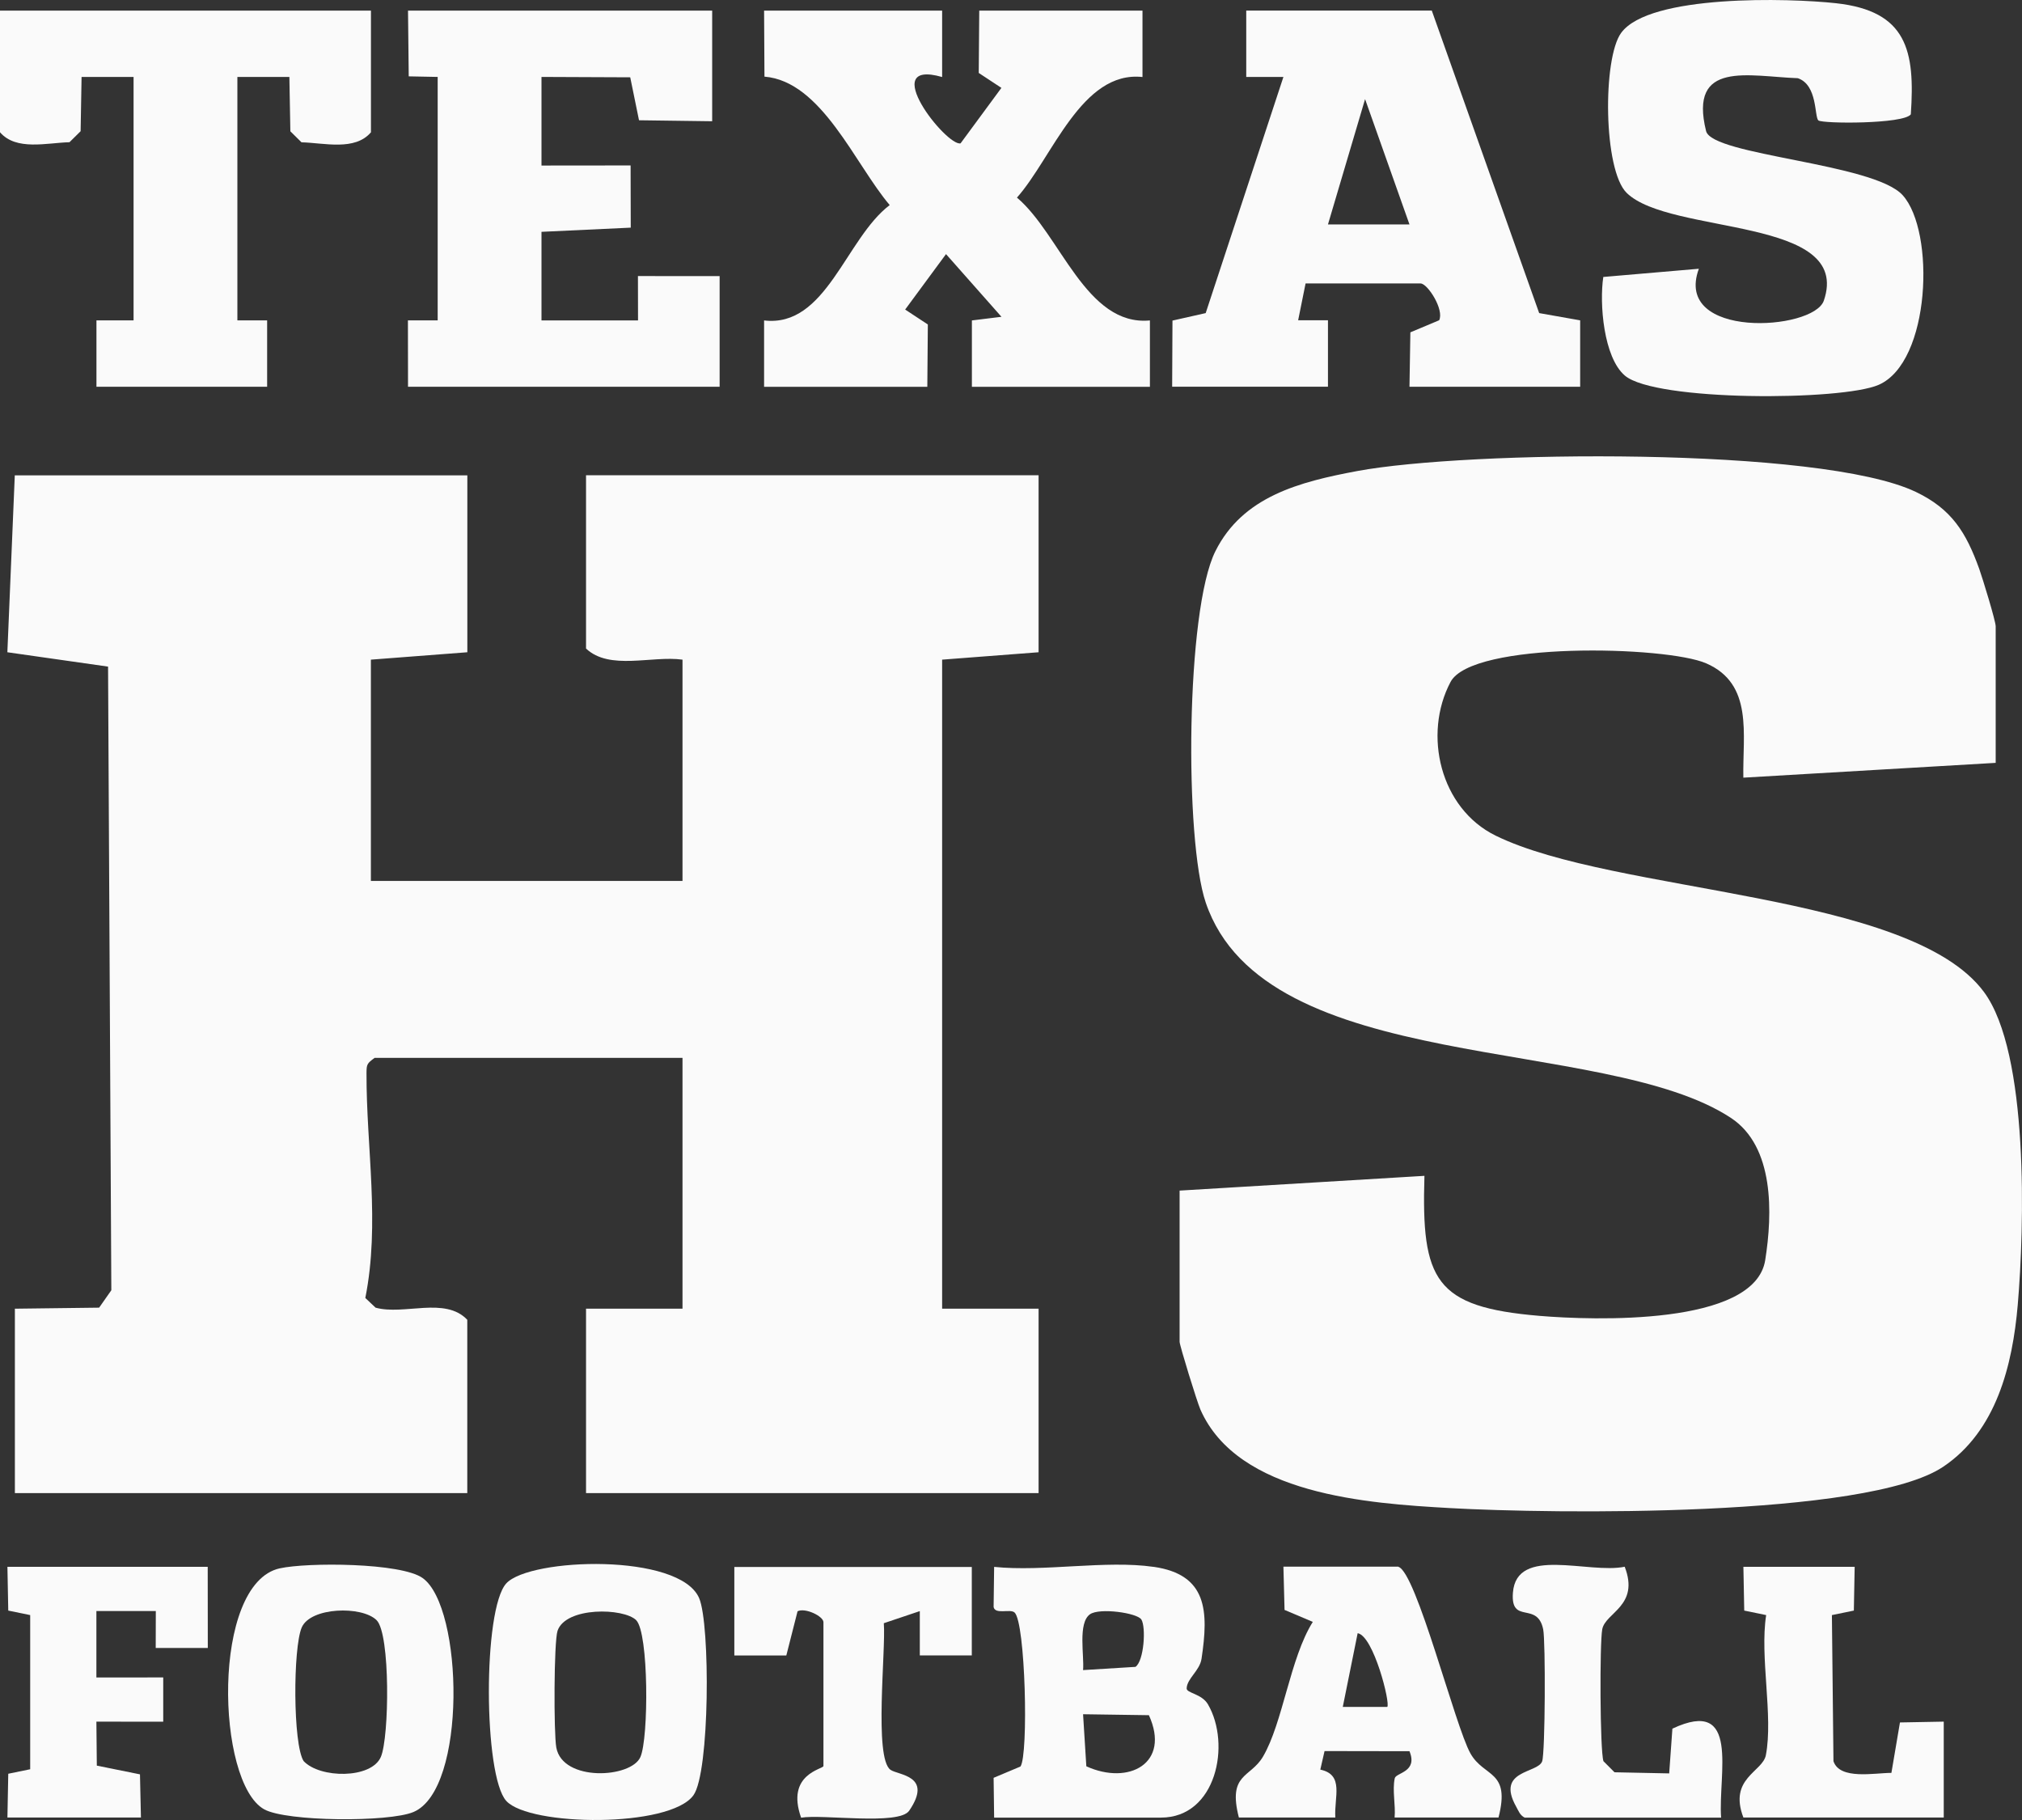 <svg width="70" height="63" viewBox="0 0 70 63" fill="none" xmlns="http://www.w3.org/2000/svg"><rect x="0" y="0" width="70" height="63" fill="#333333" stroke="none"/><path d="M16.179 16.451V22.578L12.84 22.834V30.494H23.628V22.834C22.562 22.688 21.105 23.218 20.288 22.45V16.451H35.955V22.578L32.616 22.834V45.301H35.955V51.684H20.288V45.301H23.628V36.619H12.969C12.706 36.811 12.691 36.842 12.688 37.141C12.68 39.719 13.162 42.352 12.647 44.93L13.002 45.265C13.983 45.539 15.409 44.873 16.177 45.685V51.684H0.515V45.301L3.432 45.265L3.854 44.663L3.741 23.075L0.255 22.578L0.512 16.454H16.179V16.451Z" fill="#FAFAFA"/><path d="M69.086 26.407L60.353 26.919C60.324 25.417 60.708 23.676 59.068 22.962C57.675 22.356 50.96 22.199 50.216 23.607C49.258 25.417 49.851 27.984 51.782 28.928C55.901 30.945 66.12 30.871 68.684 34.339C70.247 36.453 70.082 42.49 69.853 45.168C69.673 47.256 69.112 49.539 67.271 50.773C64.627 52.546 53.684 52.401 50.198 52.203C47.346 52.042 42.858 51.74 41.558 48.794C41.442 48.533 40.837 46.57 40.837 46.447V41.213L49.313 40.702C49.204 44.323 49.67 45.244 53.296 45.549C55.129 45.703 60.744 45.907 61.11 43.622C61.367 42.004 61.426 39.691 59.928 38.7C55.528 35.795 43.8 37.295 41.743 31.247C41.004 29.077 41.05 21.132 42.075 19.082C43.023 17.183 44.987 16.679 46.988 16.305C50.775 15.599 63.017 15.45 66.323 17.027C67.567 17.621 68.064 18.429 68.52 19.694C68.635 20.016 69.089 21.496 69.089 21.68V26.402L69.086 26.407Z" fill="#FAFAFA"/><path d="M32.616 0.368V2.666C30.345 2.018 32.773 5.08 33.254 4.962L34.668 3.042L33.883 2.525L33.901 0.368H39.552V2.666C37.441 2.436 36.431 5.463 35.206 6.84C36.712 8.112 37.595 11.302 39.809 11.092V13.39H33.646V11.092L34.67 10.966L32.75 8.796L31.336 10.715L32.121 11.232L32.103 13.39H26.452V11.092C28.605 11.35 29.276 8.253 30.801 7.099C29.596 5.681 28.445 2.812 26.465 2.653L26.452 0.368H32.616Z" fill="#FAFAFA"/><path d="M49.568 0.368L53.285 10.838L54.704 11.089V13.387H48.795L48.826 11.504L49.822 11.086C50.005 10.723 49.423 9.812 49.179 9.812H45.198L44.941 11.086H45.973V13.385H40.579L40.59 11.097L41.74 10.838L44.431 2.663H43.144V0.365H49.565L49.568 0.368ZM48.795 7.769L47.258 3.431L45.973 7.769H48.795Z" fill="#FAFAFA"/><path d="M62.951 4.168C62.809 4.046 62.93 2.942 62.24 2.707C60.541 2.646 58.453 2.07 59.063 4.537C59.274 5.387 64.866 5.643 65.87 6.758C67.001 8.015 66.841 12.533 65.039 13.321C63.764 13.879 57.302 13.899 56.251 13.001C55.512 12.369 55.366 10.5 55.505 9.587L58.813 9.303C57.912 11.752 62.778 11.455 63.139 10.408C64.145 7.48 57.827 8.151 56.316 6.679C55.502 5.888 55.479 2.018 56.123 1.138C57.103 -0.203 61.941 -0.067 63.566 0.112C66.017 0.383 66.303 1.752 66.151 3.958C65.906 4.299 63.084 4.286 62.951 4.168Z" fill="#FAFAFA"/><path d="M24.655 0.368V4.197L22.122 4.163L21.818 2.676L18.746 2.663V5.73L21.831 5.727L21.836 7.88L18.746 8.025V11.092H22.088L22.085 9.556L24.913 9.558V13.387H14.125L14.122 11.089H15.152V2.663L14.15 2.643L14.125 0.368H24.655Z" fill="#FAFAFA"/><path d="M12.842 0.368V4.58C12.284 5.233 11.226 4.946 10.438 4.926L10.052 4.545L10.018 2.663H8.218V11.089H9.248V13.387H3.339V11.089H4.624V2.663H2.824L2.791 4.542L2.405 4.923C1.617 4.944 0.559 5.228 0 4.578V0.368H12.842Z" fill="#FAFAFA"/><path d="M39.936 54.236C41.794 54.504 41.846 55.761 41.596 57.42C41.535 57.832 41.094 58.1 41.081 58.443C41.074 58.612 41.599 58.623 41.818 58.996C42.624 60.378 42.106 62.917 40.193 62.917H34.416L34.398 61.54L35.327 61.149C35.61 60.762 35.502 56.145 35.121 55.815C34.967 55.682 34.452 55.897 34.398 55.628L34.416 54.238C36.133 54.415 38.28 53.998 39.938 54.238L39.936 54.236ZM39.513 56.06C39.369 55.83 38.064 55.646 37.734 55.879C37.307 56.181 37.541 57.32 37.495 57.811L39.31 57.699C39.606 57.491 39.678 56.324 39.513 56.06ZM39.773 59.372L37.495 59.339L37.608 61.141C39.073 61.809 40.535 61.041 39.773 59.37V59.372Z" fill="#FAFAFA"/><path d="M9.686 54.289C10.639 54.077 13.885 54.09 14.632 54.625C16.04 55.63 16.174 61.937 14.315 62.723C13.471 63.081 9.915 63.06 9.145 62.63C7.482 61.704 7.307 54.819 9.683 54.289H9.686ZM13.038 56.084C12.531 55.579 10.749 55.628 10.445 56.337C10.142 57.046 10.139 60.373 10.51 60.959C11.071 61.563 12.855 61.584 13.185 60.816C13.478 60.135 13.517 56.56 13.038 56.084Z" fill="#FAFAFA"/><path d="M17.528 62.341C16.735 61.474 16.712 55.697 17.528 54.809C18.345 53.921 23.53 53.749 24.204 55.321C24.591 56.222 24.575 61.358 24.006 62.144C23.187 63.278 18.337 63.224 17.528 62.341ZM22.026 56.084C21.591 55.654 19.588 55.613 19.302 56.45C19.174 56.828 19.168 60.005 19.259 60.493C19.48 61.686 21.849 61.553 22.17 60.821C22.461 60.161 22.461 56.519 22.024 56.084H22.026Z" fill="#FAFAFA"/><path d="M48.411 54.236C49.035 54.425 50.373 59.749 50.904 60.693C51.377 61.538 52.302 61.264 51.877 62.915H48.28C48.319 62.474 48.195 61.975 48.285 61.556C48.327 61.358 49.094 61.346 48.795 60.619L45.855 60.614L45.708 61.256C46.545 61.433 46.182 62.206 46.228 62.915H42.889C42.495 61.382 43.288 61.548 43.723 60.808C44.413 59.636 44.658 57.399 45.448 56.142L44.47 55.728L44.431 54.23H48.411V54.236ZM48.025 59.086C48.144 58.976 47.554 56.626 47.001 56.534L46.486 59.086H48.025Z" fill="#FAFAFA"/><path d="M7.191 54.236L7.194 57.046H5.391L5.394 55.766H3.337V58.067L5.651 58.065V59.598L3.337 59.595L3.352 61.118L4.846 61.42L4.879 62.915H0.257L0.286 61.399L1.045 61.243V55.907L0.286 55.751L0.257 54.236H7.191Z" fill="#FAFAFA"/><path d="M33.643 54.236V57.302H31.843V55.769L30.597 56.188C30.672 57.12 30.252 60.847 30.826 61.261C31.092 61.453 32.315 61.451 31.475 62.679C31.12 63.196 28.476 62.792 27.734 62.92C27.194 61.399 28.507 61.243 28.507 61.131V56.153C28.507 55.948 27.881 55.643 27.611 55.774L27.222 57.304H25.422V54.241H33.641L33.643 54.236Z" fill="#FAFAFA"/><path d="M64.207 54.236L64.179 55.751L63.419 55.907L63.473 60.964C63.69 61.62 64.894 61.369 65.479 61.369L65.775 59.623L67.291 59.595V62.915H60.355C59.835 61.553 61.022 61.336 61.133 60.755C61.393 59.395 60.917 57.358 61.143 55.907L60.384 55.751L60.355 54.236H64.207Z" fill="#FAFAFA"/><path d="M52.778 62.915C52.618 62.833 52.569 62.682 52.49 62.541C51.771 61.259 53.239 61.392 53.388 60.969C53.494 60.675 53.509 56.823 53.424 56.401C53.221 55.41 52.291 56.255 52.376 55.131C52.5 53.504 54.992 54.492 56.246 54.233C56.769 55.59 55.579 55.815 55.469 56.396C55.376 56.877 55.389 60.598 55.51 60.964L55.893 61.348L57.786 61.387L57.897 59.838C60.263 58.725 59.477 61.41 59.583 62.917H52.778V62.915Z" fill="#FAFAFA"/></svg>